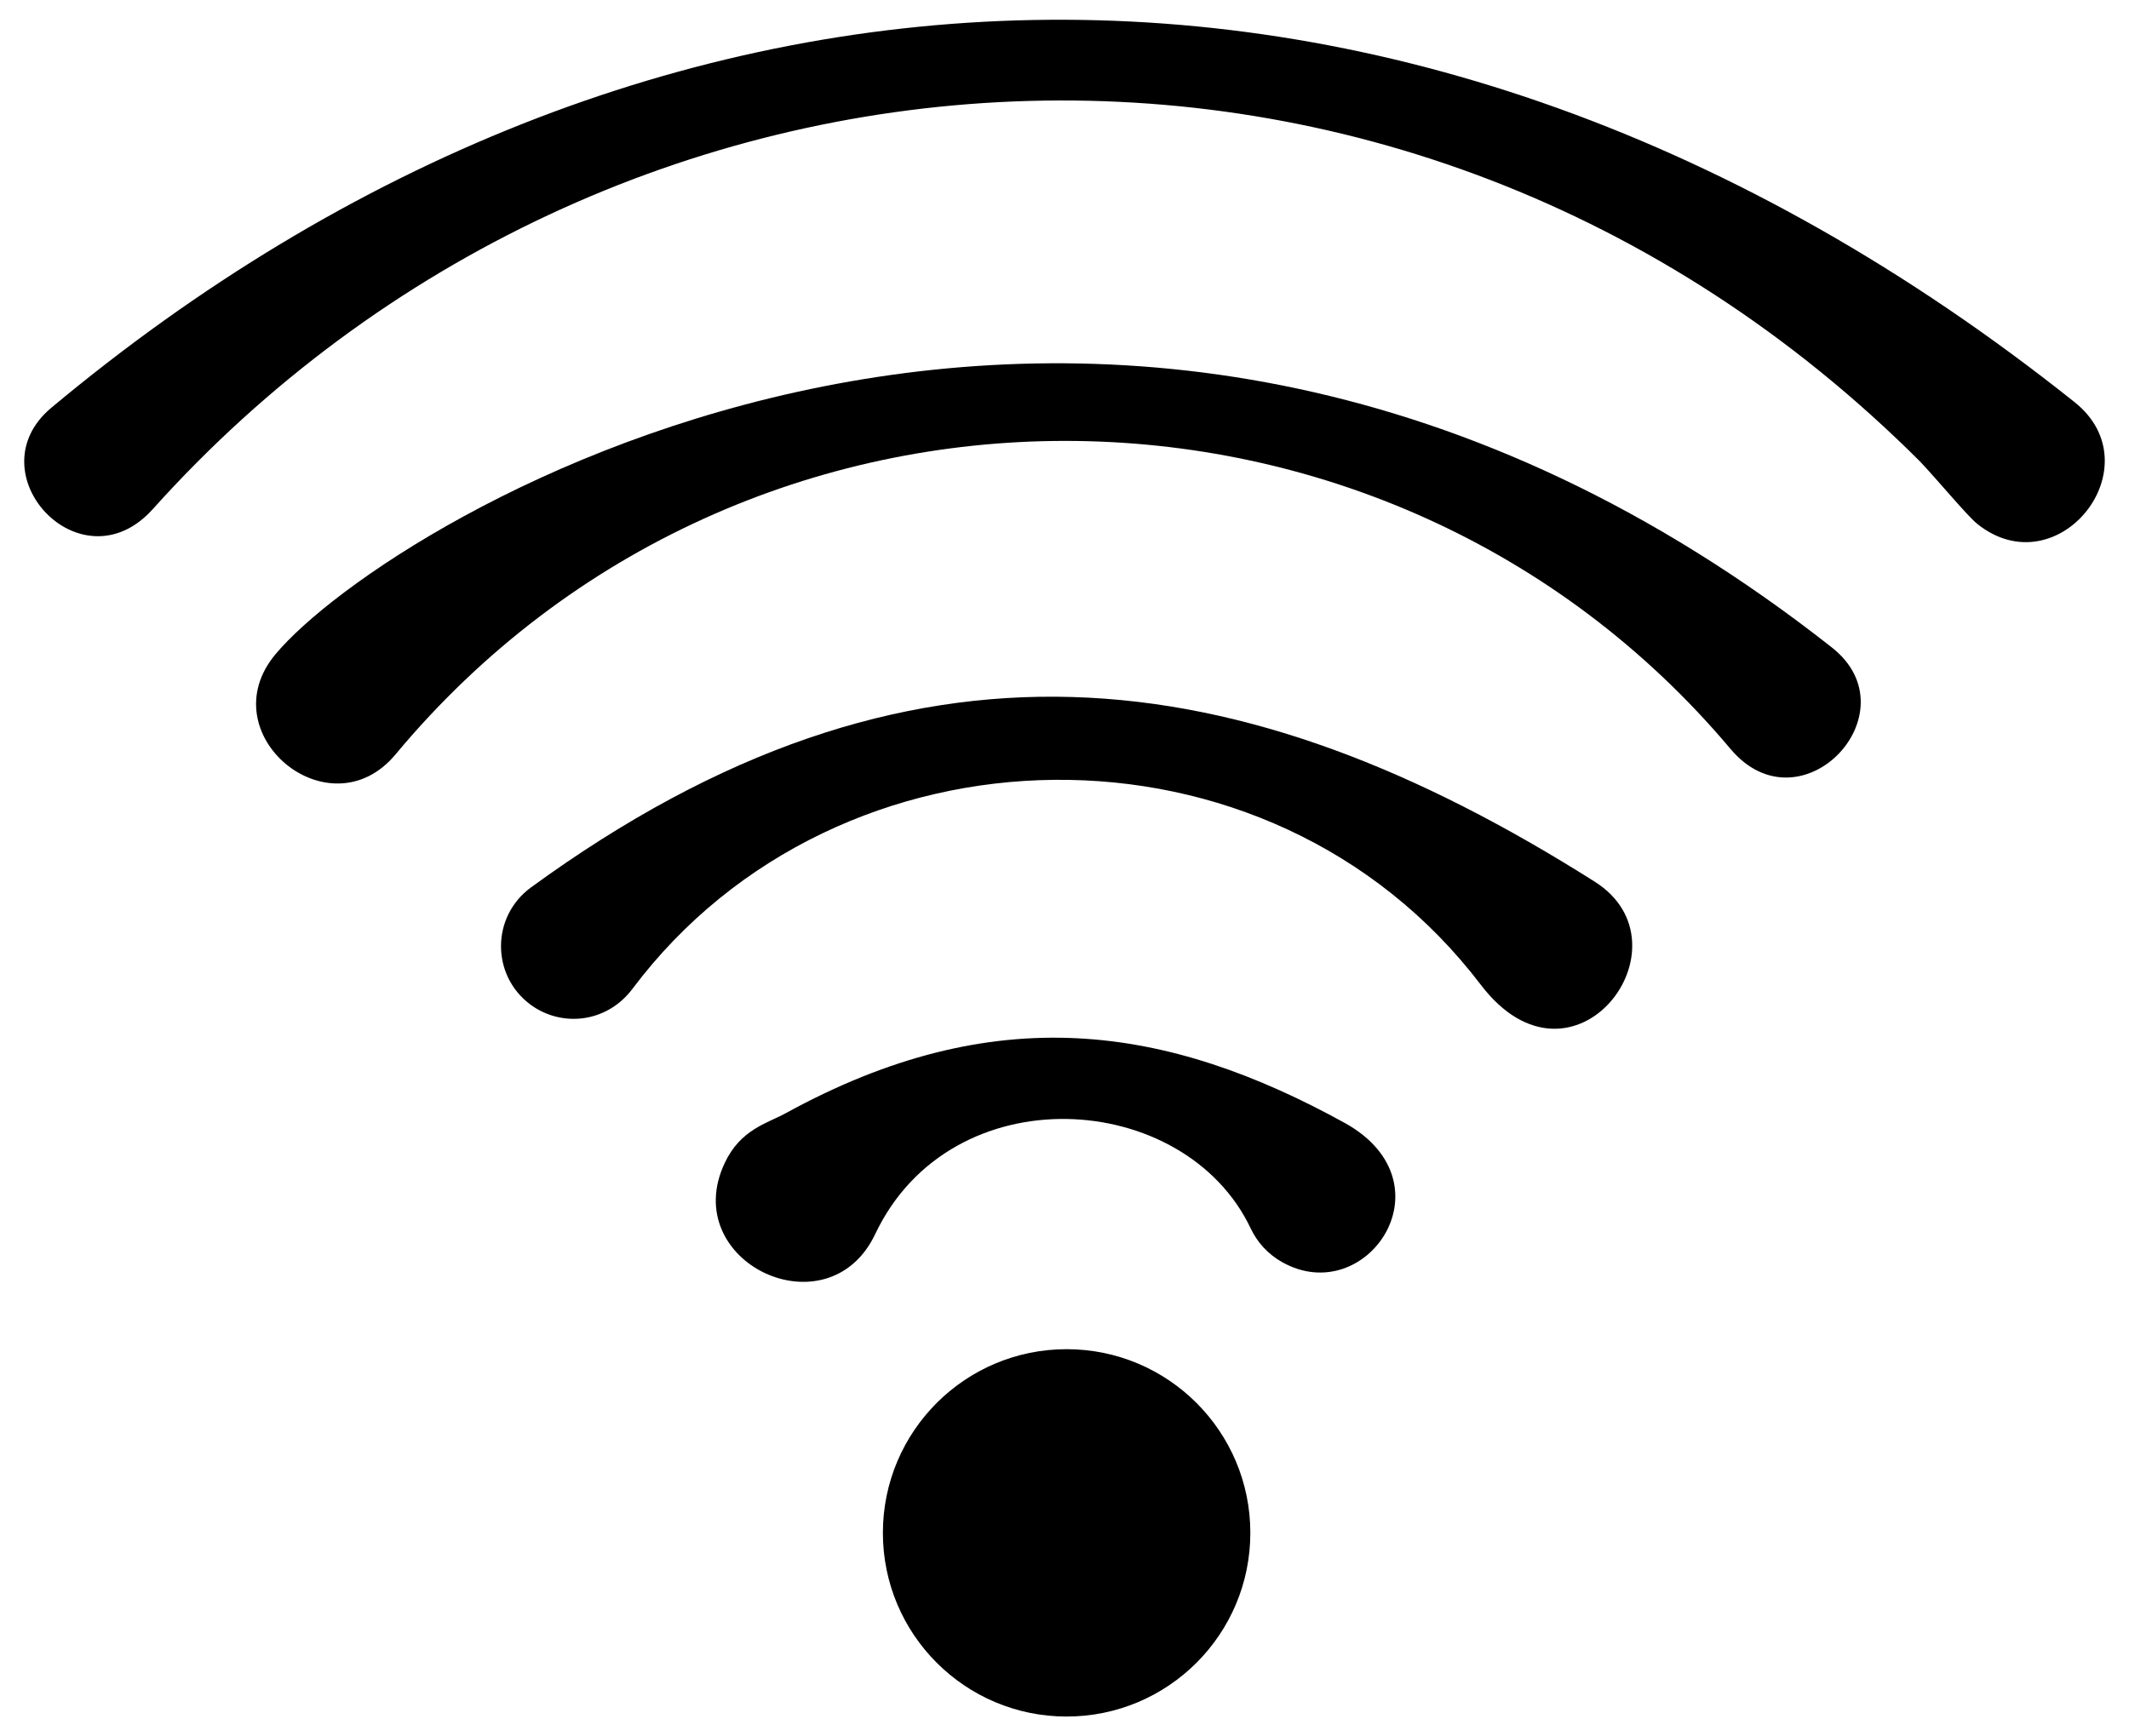 <?xml version="1.0" encoding="utf-8"?>

<!DOCTYPE svg PUBLIC "-//W3C//DTD SVG 1.1//EN" "http://www.w3.org/Graphics/SVG/1.1/DTD/svg11.dtd">
<svg version="1.1" id="Layer_1" xmlns="http://www.w3.org/2000/svg" xmlns:xlink="http://www.w3.org/1999/xlink" x="0px" y="0px"
	 viewBox="0 0 2007.081 1637.252" enable-background="new 0 0 2007.081 1637.252" xml:space="preserve">
<g>
	<g>
		<path d="M1810.227,435.313C1323.159-51.369,573.687,1.377,144.078,480.039c-67.766,75.503-169.181-34.18-95.614-95.614
			c556.128-464.406,1275.615-508.675,1907.282-5.248c75.942,60.515-15.569,175.516-91.589,114.94
			C1854.808,486.666,1827.616,453.757,1810.227,435.313z"/>
		<path d="M1726.986,610.555c77.741,61.178-29.182,174.625-95.614,95.614c-323.766-385.075-928.362-391.117-1258.532,5.248
			c-62.332,74.831-175.654-19.432-113.258-94.34C365.208,490.269,1042.79,72.132,1726.986,610.555z"/>
		<path d="M1395.793,928.34c-199.314-261.621-605.457-254.346-799.455,3.958c-24.739,32.94-67.697,36.452-96.677,14.687
			c-36.548-27.45-36.731-82.753,1.064-110.3c357.354-260.464,669.393-216.26,1002.764-5.248
			C1597.653,891.029,1482.999,1043.153,1395.793,928.34z"/>
		<path d="M740.193,1049.994c197.303-108.441,359.557-83.913,528.405,9.358c100.674,56.865,19.338,175.532-60.007,130.712
			c-13.368-7.552-23.368-18.742-29.479-31.636c-62.293-131.442-282.423-145.727-354.014,5.249
			c-44.417,93.675-186.241,26.545-141.778-67.226C698.183,1065.105,722.758,1059.436,740.193,1049.994z"/>
	</g>
	<circle cx="1005.533" cy="1445.424" r="173.203"/>
</g>
</svg>
